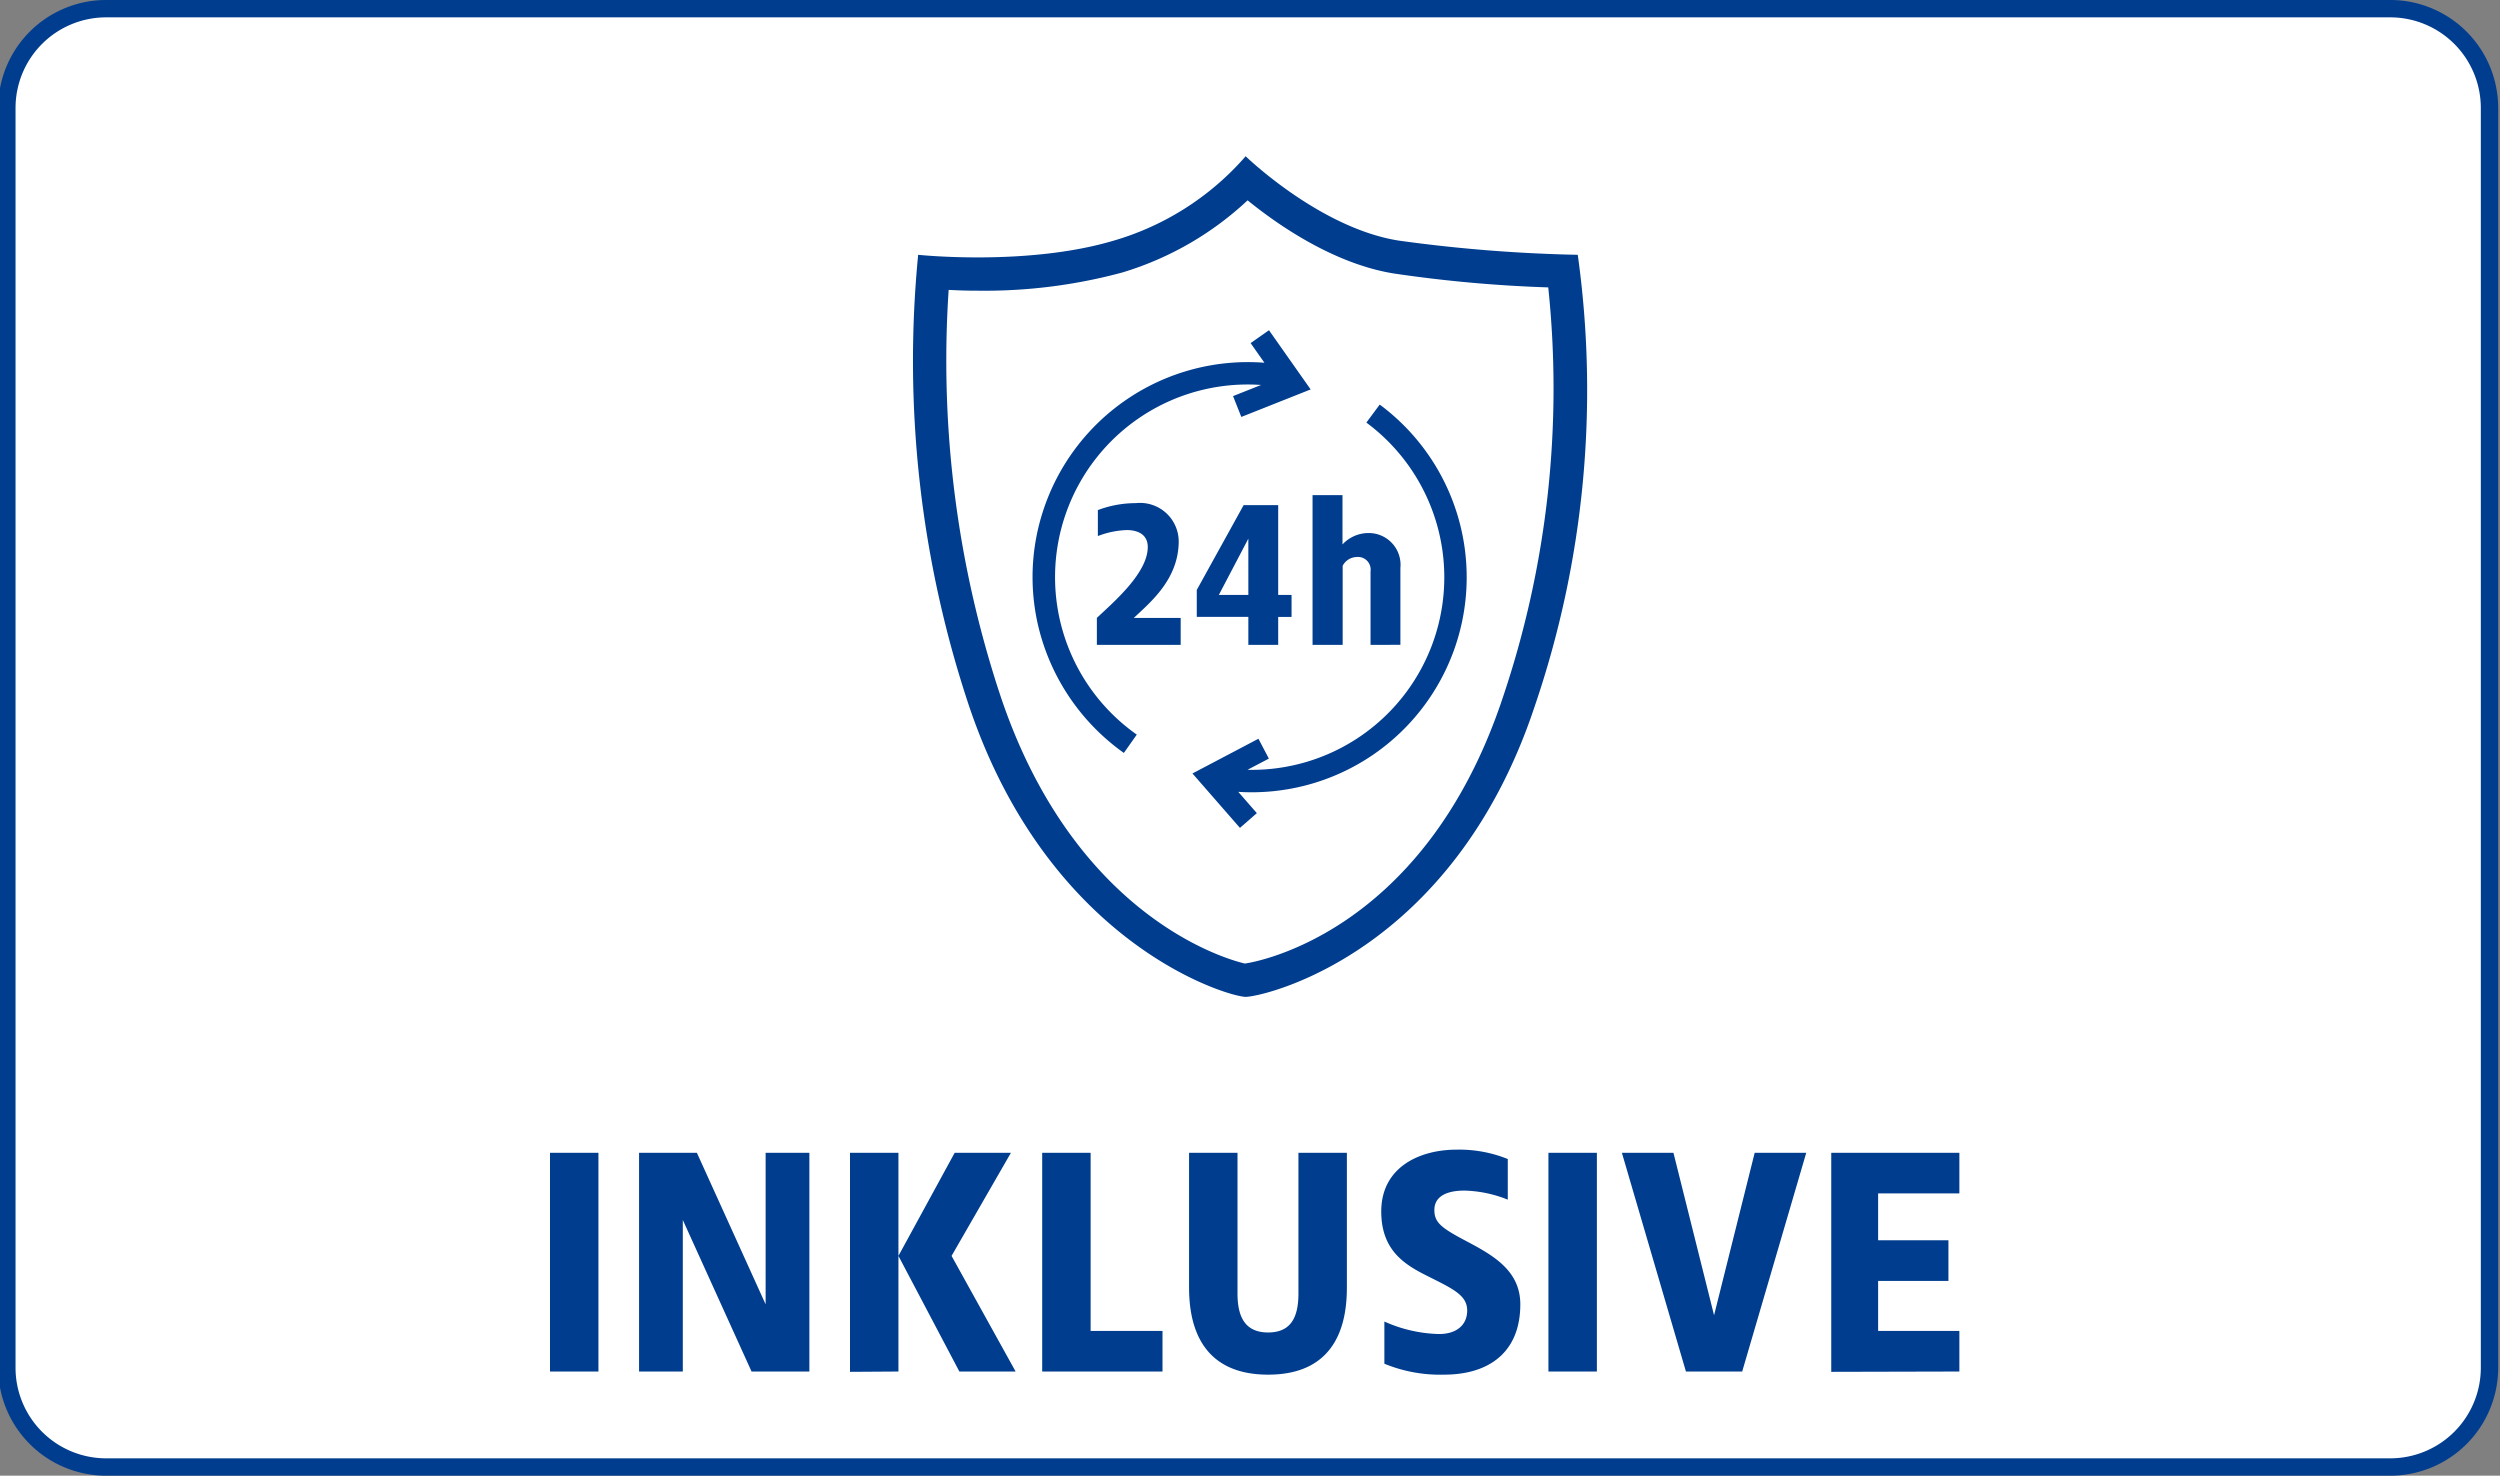 <svg id="Icon-vor-Ort-Austausch-Inklusive" xmlns="http://www.w3.org/2000/svg" xmlns:xlink="http://www.w3.org/1999/xlink" width="144" height="85" viewBox="0 0 144 85">
  <rect x="0" y="0" width="144" height="85" fill="#808080" stroke="none"/>
  <defs>
    <clipPath id="clip-path">
      <rect id="Rechteck" width="144" height="85" transform="translate(-0.395 -0.5)" fill="#6e91ba" opacity="0.192"/>
    </clipPath>
  </defs>
  <g id="Rechteck-2" data-name="Rechteck">
    <g id="Gruppe_maskieren_85482" data-name="Gruppe maskieren 85482" transform="translate(0.395 0.5)" clip-path="url(#clip-path)">
      <path id="Pfad_41660" data-name="Pfad 41660" d="M137.28,84H5.72A5.719,5.719,0,0,1,0,78.281V5.719A5.719,5.719,0,0,1,5.72,0H137.28A5.719,5.719,0,0,1,143,5.719V78.281A5.719,5.719,0,0,1,137.28,84" fill="#fff" stroke="#003d8f" stroke-width="1"/>
    </g>
  </g>
  <path id="Pfad_41148" data-name="Pfad 41148" d="M-37.53-12.6h-2.79V0h2.79Zm12.15,0H-27.9v8.73l-3.96-8.73h-3.33V0h2.52V-8.73L-28.71,0h3.33Zm5.13,0h-2.79V.018L-20.25,0Zm6.48,0h-3.24l-3.24,5.94L-16.74,0h3.24l-3.69-6.66Zm4.59,0h-2.79V0h6.93V-2.34H-9.18Zm14.76,0H2.79v8.1c0,1.35-.414,2.25-1.746,2.25S-.72-3.15-.72-4.5v-8.1H-3.51v7.74c0,1.71.378,5.04,4.554,5.04S5.58-3.15,5.58-4.86Zm6.318-.18c-2.106,0-4.338.99-4.338,3.564,0,2.25,1.368,3.06,2.61,3.69,1.548.774,2.34,1.134,2.34,2.016,0,.81-.594,1.35-1.62,1.35a8.115,8.115,0,0,1-3.15-.72V-.45a8.425,8.425,0,0,0,3.438.63C13.752.18,15.57-1.1,15.57-3.87c0-1.926-1.53-2.808-3.1-3.636C11-8.28,10.62-8.586,10.62-9.306c0-.81.756-1.116,1.728-1.116a7.129,7.129,0,0,1,2.5.522v-2.34A7.464,7.464,0,0,0,11.9-12.78Zm8.082.18H17.19V0h2.79Zm12.06,0H29.07L26.73-3.24,24.39-12.6H21.42L25.11,0h3.24Zm8.82,0H33.48V.018L40.86,0V-2.34H36.18V-5.22h4.05V-7.56H36.18v-2.7h4.68Z" transform="translate(72 79)" fill="#003d8f"/>
  <path id="Vereinigungsmenge_7" data-name="Vereinigungsmenge 7" d="M3.248,31.694A62.8,62.8,0,0,1,.307,5.677s6.3.669,11.28-.821A16,16,0,0,0,19.171,0s4.256,4.13,8.8,4.856A87.526,87.526,0,0,0,38.3,5.677a56.4,56.4,0,0,1-2.484,26.017C31.062,46,20.146,48.419,19.171,48.419S7.9,45.456,3.248,31.694Zm1.831-.517C9.614,44.6,19.157,46.495,19.122,46.5c.1-.008,10.23-1.382,14.86-15.318A55.69,55.69,0,0,0,36.6,7.554a77.637,77.637,0,0,1-8.885-.8c-3.487-.558-6.732-2.834-8.432-4.215A18.231,18.231,0,0,1,12.049,6.7,30.413,30.413,0,0,1,3.731,7.744c-.749,0-1.116-.02-1.667-.046A61.31,61.31,0,0,0,5.079,31.177Zm11.028,4.375,3.8-2,.6,1.144-1.231.645a11.091,11.091,0,0,0,6.848-20l.769-1.037a12.383,12.383,0,0,1-8.148,22.307l1.07,1.226-.973.849ZM7.564,28.235a12.275,12.275,0,0,1-.056-7.822,12.405,12.405,0,0,1,12.743-8.519l-.794-1.131,1.057-.742,2.4,3.41-3.993,1.585-.476-1.2,1.616-.642A11.095,11.095,0,0,0,12.9,33.314l-.744,1.055A12.5,12.5,0,0,1,7.564,28.235Zm18.8-.092V23.912a.729.729,0,0,0-.8-.828.934.934,0,0,0-.805.506v4.554H23.024V19.519h1.725v2.84a2.046,2.046,0,0,1,1.495-.656,1.831,1.831,0,0,1,1.84,2.012v4.427Zm-7.038,0v-1.61H16.355V24.981l2.7-4.887h1.99v5.175h.77v1.265h-.77v1.61Zm-1.7-2.875h1.7V22.026ZM10.6,28.143V26.591c.977-.92,2.932-2.587,2.932-4.082,0-.8-.69-.977-1.207-.977a5.071,5.071,0,0,0-1.667.345V20.381a6.171,6.171,0,0,1,2.185-.4,2.227,2.227,0,0,1,2.472,2.185c0,2.185-1.61,3.507-2.587,4.427h2.7v1.552Z" transform="translate(52.579 9)" fill="#003d8f"/>
</svg>
